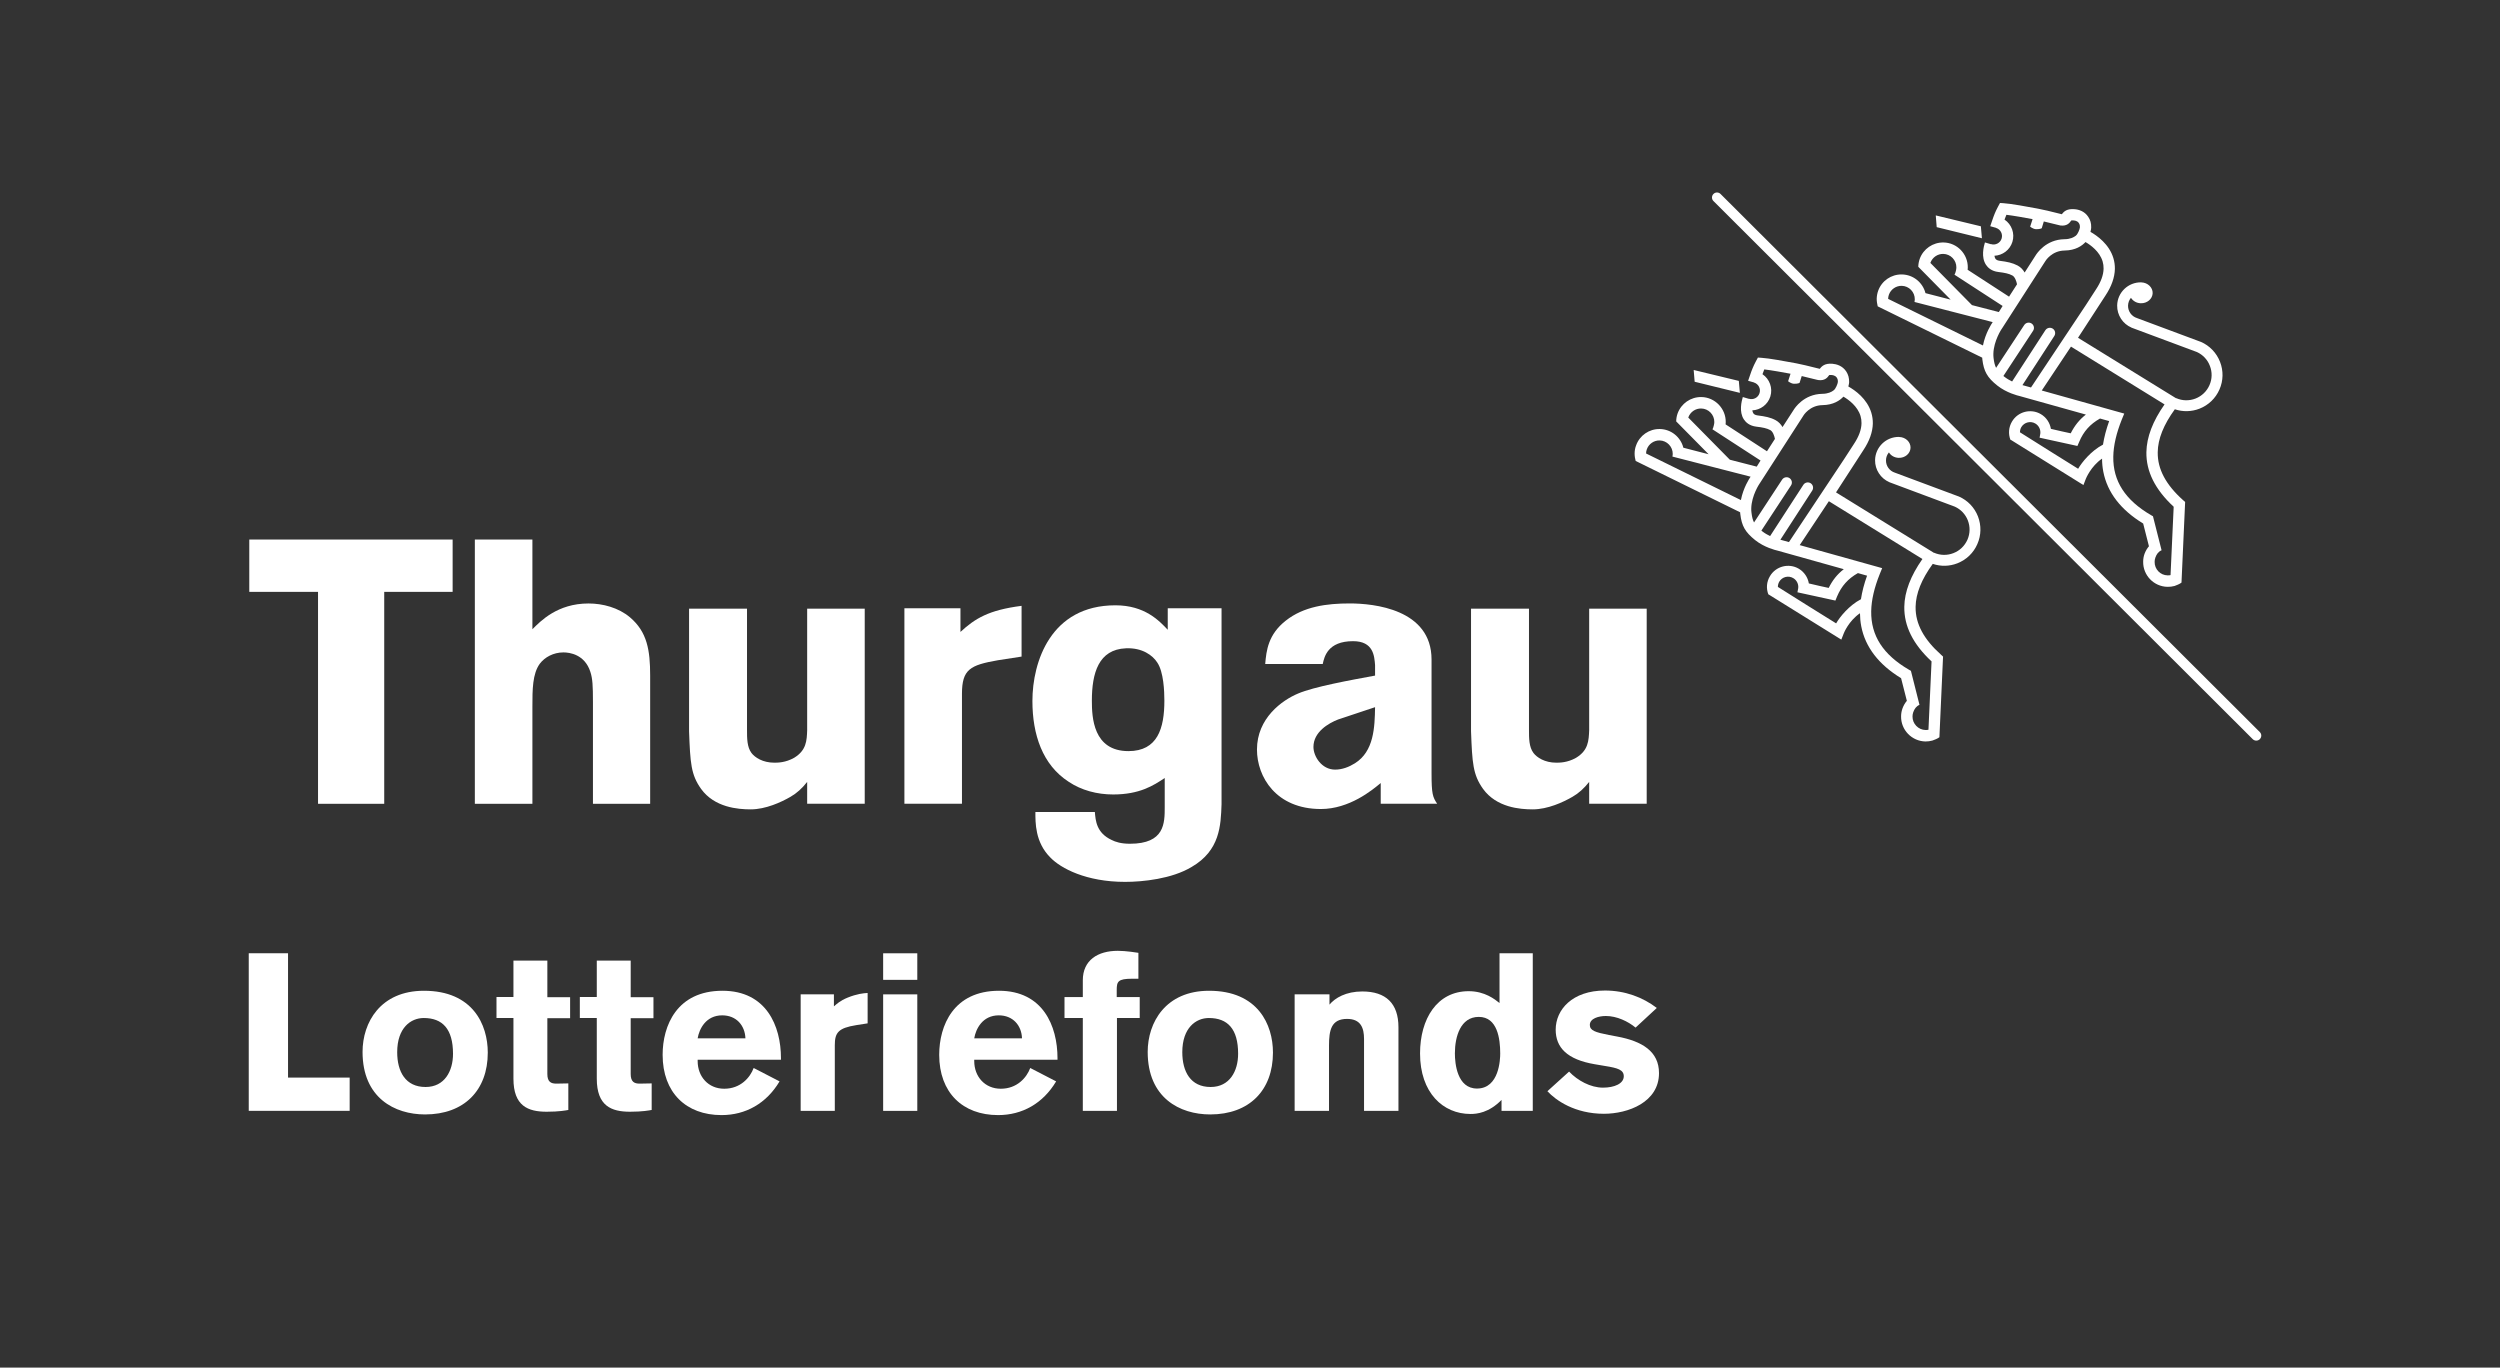 <?xml version="1.0" encoding="UTF-8"?> <svg xmlns="http://www.w3.org/2000/svg" xmlns:xlink="http://www.w3.org/1999/xlink" version="1.1" id="Ebene_1" x="0px" y="0px" viewBox="0 0 64.584 35.33" style="enable-background:new 0 0 64.584 35.33;" xml:space="preserve"><rect x="0" y="0" width="64.584" height="35.33" fill="#333333" stroke="none"/> <style type="text/css"> .st0{fill:#FFFFFF;} </style> <g> <path class="st0" d="M44.265,5.011c-0.051,0.05-0.051,0.133,0,0.183l13.931,13.901c0.051,0.051,0.133,0.051,0.183,0 c0.051-0.051,0.051-0.133,0-0.183L44.448,5.011C44.398,4.96,44.314,4.96,44.265,5.011"></path> </g> <g> <path class="st0" d="M44.947,10.149L44.92,9.84l-1.166-0.282l0.025,0.304L44.947,10.149z M51.098,13.341 c-0.091-0.233-0.267-0.416-0.496-0.516v0.001l-1.649-0.615c-0.139-0.043-0.234-0.174-0.231-0.32c0-0.077,0.029-0.148,0.076-0.204 c0.048,0.081,0.142,0.137,0.251,0.141c0.165,0.006,0.302-0.111,0.307-0.26c0.004-0.148-0.124-0.273-0.289-0.279 c-0.003,0-0.004,0-0.007,0v-0.002c-0.336-0.005-0.614,0.263-0.62,0.599c-0.004,0.249,0.145,0.474,0.37,0.571h-0.001l1.692,0.632 c0.155,0.071,0.273,0.196,0.335,0.354c0.063,0.163,0.06,0.34-0.01,0.5c-0.072,0.16-0.198,0.283-0.362,0.346 c-0.163,0.064-0.339,0.06-0.501-0.01v0.004c-0.499-0.307-2.334-1.441-2.532-1.563c0.13-0.201,0.706-1.09,0.706-1.09 c0.158-0.238,0.24-0.468,0.245-0.689c0.001-0.095-0.012-0.189-0.039-0.279c-0.11-0.363-0.422-0.582-0.594-0.678 c0.013-0.046,0.021-0.086,0.021-0.112c0.001-0.109-0.022-0.194-0.076-0.277c-0.098-0.147-0.249-0.189-0.358-0.198 c-0.188-0.014-0.267,0.054-0.324,0.131H47.01c-0.294-0.074-0.496-0.122-0.601-0.141l-0.054-0.01 c-0.23-0.043-0.656-0.122-0.854-0.134l-0.088-0.006c0,0-0.1,0.181-0.135,0.272c-0.025,0.058-0.041,0.102-0.079,0.215 c-0.019,0.053-0.034,0.099-0.039,0.113l0.152,0.043v0.002c0.116,0.036,0.18,0.159,0.143,0.275c-0.036,0.115-0.159,0.18-0.275,0.144 l-0.001,0.002l-0.156-0.046c-0.032,0.109-0.102,0.38,0.027,0.577c0.049,0.074,0.142,0.166,0.322,0.188 c0.163,0.019,0.269,0.04,0.361,0.089c0.066,0.036,0.104,0.145,0.12,0.227c-0.068,0.106-0.138,0.215-0.206,0.32l-1.069-0.695 c0.002-0.018,0.004-0.036,0.004-0.054c0.006-0.353-0.278-0.646-0.629-0.652c-0.275-0.004-0.521,0.166-0.615,0.425 c-0.023,0.065-0.035,0.134-0.036,0.204h0.002l-0.001,0.001l0.837,0.848c-0.253-0.065-0.491-0.127-0.653-0.169 c-0.068-0.272-0.313-0.478-0.608-0.483c-0.274-0.005-0.522,0.166-0.613,0.424c-0.026,0.066-0.037,0.135-0.038,0.205 c-0.001,0.066,0.012,0.147,0.027,0.195h0.001l-0.001,0.001l2.699,1.326c0.001,0.015,0.002,0.03,0.004,0.045 c0.036,0.31,0.127,0.467,0.384,0.674c0.237,0.19,0.533,0.262,0.577,0.271c0.005,0.002,1.019,0.286,1.713,0.48 c-0.168,0.129-0.291,0.285-0.39,0.484c-0.093-0.017-0.329-0.073-0.513-0.116c-0.025-0.155-0.12-0.297-0.26-0.38 c-0.258-0.152-0.594-0.065-0.745,0.193c-0.087,0.144-0.101,0.317-0.04,0.473l0.006-0.001l1.878,1.167l0.063-0.161 c0.001-0.005,0.126-0.321,0.419-0.521c0.001,0.116,0.012,0.229,0.033,0.338c0.104,0.537,0.45,0.987,1.029,1.34 c0.018,0.065,0.097,0.383,0.149,0.585c-0.049,0.057-0.086,0.123-0.112,0.194c-0.024,0.065-0.036,0.134-0.037,0.204 c-0.007,0.353,0.276,0.645,0.629,0.652c0.061,0,0.121-0.007,0.181-0.024c0.041-0.011,0.141-0.054,0.18-0.086l-0.001-0.001h0.001 l0.094-2.082l-0.051-0.047c-0.447-0.399-0.663-0.802-0.658-1.231v-0.01c0.006-0.341,0.151-0.704,0.443-1.107 c0.207,0.07,0.43,0.066,0.637-0.015c0.232-0.092,0.416-0.267,0.515-0.496C51.183,13.827,51.187,13.573,51.098,13.341 M45.407,10.732c-0.074-0.009-0.1-0.037-0.113-0.057c-0.013-0.02-0.021-0.046-0.025-0.074c0.209-0.01,0.398-0.147,0.465-0.357 c0.069-0.221-0.021-0.454-0.203-0.577c0.017-0.048,0.035-0.093,0.047-0.124c0.191,0.023,0.485,0.076,0.678,0.112l-0.063,0.194 c0,0,0.074,0.062,0.152,0.065c0.11,0.003,0.145-0.025,0.145-0.025l0.055-0.174c0.093,0.021,0.218,0.051,0.393,0.096l0.04,0.008 c0.168,0.021,0.235-0.071,0.266-0.115c0.004-0.005,0.008-0.011,0.011-0.014c0.006-0.002,0.022-0.005,0.058-0.002 c0.098,0.008,0.127,0.052,0.138,0.069c0.015,0.023,0.029,0.048,0.028,0.11c-0.003,0.046-0.057,0.181-0.108,0.215h0.001 c-0.056,0.045-0.148,0.09-0.294,0.092c-0.481,0.007-0.717,0.373-0.744,0.419c0,0.001-0.122,0.189-0.285,0.44 c-0.041-0.07-0.098-0.135-0.178-0.178C45.739,10.783,45.601,10.756,45.407,10.732 M43.615,10.788c0-0.002,0.001-0.005,0.001-0.007 c0.051-0.139,0.184-0.231,0.332-0.228c0.19,0.003,0.341,0.161,0.339,0.35c0,0.028-0.005,0.056-0.012,0.082l-0.001,0.006 c-0.012,0.043-0.019,0.075-0.034,0.098l-0.002,0.001c0,0,1.044,0.678,1.243,0.807c-0.043,0.07-0.062,0.099-0.098,0.158 c-0.067-0.017-0.354-0.091-0.695-0.179L43.615,10.788z M45.216,12.327c-0.019,0.028-0.182,0.274-0.242,0.592l-2.45-1.204 c0-0.037,0.007-0.074,0.02-0.109c0.05-0.139,0.182-0.23,0.33-0.228c0.189,0.004,0.341,0.161,0.339,0.351 c0,0.019-0.003,0.038-0.006,0.056l-0.003,0.01l2.021,0.52C45.22,12.322,45.216,12.326,45.216,12.327 M45.994,13.943l0.822-1.269 c0.041-0.063,0.024-0.148-0.04-0.19c-0.063-0.04-0.148-0.023-0.189,0.041l-0.859,1.324c-0.067-0.032-0.139-0.073-0.204-0.124 c-0.008-0.007-0.014-0.012-0.021-0.018l0.765-1.166c0.042-0.063,0.024-0.148-0.039-0.19c-0.063-0.041-0.148-0.024-0.191,0.04 l-0.725,1.106c-0.035-0.067-0.053-0.144-0.066-0.253c-0.005-0.036-0.007-0.072-0.006-0.107c0.007-0.338,0.214-0.643,0.217-0.647 l0.002-0.002l1.122-1.741l0.001-0.003c0.006-0.011,0.166-0.274,0.499-0.278c0.283-0.004,0.45-0.122,0.54-0.219 c0.134,0.078,0.365,0.246,0.442,0.5c0.018,0.06,0.026,0.123,0.025,0.187c-0.002,0.165-0.069,0.345-0.196,0.536 c0,0.001-0.115,0.177-0.26,0.401l-1.418,2.133L45.994,13.943z M48.075,15.48c-0.307,0.161-0.548,0.459-0.641,0.624 c-0.197-0.119-1.201-0.75-1.505-0.942c0-0.047,0.012-0.093,0.035-0.134c0.074-0.126,0.237-0.168,0.362-0.093 c0.089,0.052,0.14,0.153,0.129,0.256l-0.021,0.11l0.981,0.214l0.044-0.108c0.113-0.267,0.281-0.457,0.538-0.602 c0.111,0.031,0.195,0.055,0.236,0.067C48.156,15.086,48.104,15.288,48.075,15.48 M49.195,15.674 c-0.008,0.501,0.226,0.968,0.704,1.412c-0.005,0.102-0.059,1.304-0.08,1.766c-0.024,0.004-0.048,0.008-0.073,0.007 c-0.19-0.004-0.342-0.161-0.339-0.351c0.001-0.037,0.006-0.075,0.019-0.109c0.032-0.088,0.076-0.152,0.161-0.191l-0.221-0.878 l-0.053-0.03c-0.664-0.387-0.983-0.878-0.973-1.511c0.005-0.289,0.08-0.608,0.221-0.96l0.062-0.152l-2.13-0.595l0.753-1.134 c0.601,0.371,2.222,1.372,2.417,1.493C49.36,14.874,49.201,15.284,49.195,15.674"></path> <path class="st0" d="M51.2,6.155l-0.027-0.309l-1.165-0.281l0.024,0.303L51.2,6.155z M57.351,9.347 c-0.091-0.232-0.267-0.416-0.495-0.516v0.001l-1.65-0.615h0.001c-0.14-0.043-0.234-0.174-0.232-0.319 c0.001-0.079,0.03-0.149,0.075-0.205c0.051,0.081,0.144,0.138,0.253,0.141c0.164,0.006,0.302-0.11,0.308-0.26 c0.004-0.148-0.126-0.273-0.29-0.279c-0.001,0-0.004,0-0.006,0V7.294c-0.338-0.006-0.615,0.263-0.621,0.598 c-0.004,0.249,0.145,0.475,0.37,0.571l-0.001,0.001l1.693,0.631c0.153,0.071,0.272,0.196,0.332,0.354 c0.065,0.163,0.061,0.341-0.009,0.5c-0.07,0.16-0.198,0.283-0.361,0.347c-0.162,0.063-0.34,0.06-0.5-0.011l-0.001,0.004 c-0.498-0.307-2.334-1.44-2.534-1.563c0.131-0.201,0.708-1.09,0.708-1.09c0.158-0.238,0.239-0.469,0.244-0.689 c0.001-0.095-0.011-0.188-0.039-0.279c-0.109-0.362-0.423-0.582-0.592-0.678c0.012-0.046,0.019-0.087,0.019-0.111 c0.003-0.11-0.021-0.195-0.076-0.277c-0.097-0.148-0.249-0.19-0.357-0.198c-0.188-0.015-0.269,0.053-0.325,0.131l-0.002-0.001 c-0.293-0.074-0.494-0.122-0.599-0.14l-0.056-0.011c-0.228-0.042-0.655-0.122-0.854-0.134l-0.087-0.005c0,0-0.1,0.18-0.135,0.271 c-0.024,0.058-0.04,0.103-0.078,0.214c-0.019,0.054-0.035,0.1-0.039,0.115l0.151,0.042l-0.001,0.002 c0.116,0.036,0.18,0.159,0.144,0.275s-0.16,0.18-0.276,0.143v0.003l-0.155-0.046c-0.033,0.109-0.103,0.38,0.027,0.578 c0.048,0.073,0.142,0.165,0.322,0.186c0.163,0.02,0.267,0.04,0.36,0.09c0.066,0.036,0.104,0.146,0.12,0.227 c-0.068,0.107-0.137,0.215-0.206,0.32l-1.07-0.695c0.002-0.018,0.004-0.036,0.004-0.054c0.006-0.353-0.276-0.645-0.627-0.651 c-0.275-0.005-0.522,0.166-0.615,0.424c-0.023,0.066-0.036,0.134-0.037,0.205h0.001l0.835,0.848 c-0.251-0.065-0.49-0.127-0.65-0.168c-0.07-0.273-0.314-0.478-0.61-0.483c-0.275-0.005-0.521,0.165-0.613,0.424 c-0.023,0.065-0.035,0.134-0.037,0.204c-0.001,0.066,0.014,0.146,0.026,0.196l0.001-0.001l-0.001,0.001l2.7,1.326 c0,0.015,0.002,0.03,0.003,0.044c0.038,0.311,0.127,0.469,0.385,0.675c0.238,0.19,0.533,0.262,0.577,0.272 c0.005,0.001,1.019,0.285,1.713,0.479c-0.167,0.129-0.291,0.285-0.392,0.484c-0.09-0.017-0.326-0.072-0.512-0.115 c-0.026-0.157-0.119-0.297-0.259-0.38c-0.259-0.153-0.594-0.066-0.746,0.192c-0.086,0.144-0.1,0.317-0.039,0.474l0.007-0.003 l1.878,1.169l0.062-0.162c0.002-0.004,0.128-0.321,0.419-0.521c0,0.116,0.011,0.229,0.032,0.338 c0.105,0.537,0.451,0.986,1.03,1.339c0.017,0.067,0.097,0.383,0.149,0.587c-0.049,0.057-0.086,0.122-0.113,0.193 c-0.024,0.065-0.036,0.135-0.036,0.204c-0.007,0.353,0.276,0.645,0.628,0.651c0.062,0.001,0.124-0.006,0.182-0.022 c0.041-0.012,0.14-0.054,0.179-0.087l-0.001-0.001l0.002,0.001l0.094-2.083l-0.052-0.046c-0.446-0.399-0.661-0.803-0.656-1.232 v-0.009c0.005-0.342,0.15-0.705,0.442-1.108c0.207,0.07,0.43,0.065,0.637-0.015c0.232-0.091,0.416-0.267,0.516-0.496 C57.437,9.834,57.442,9.579,57.351,9.347 M51.662,6.738c-0.075-0.009-0.101-0.037-0.115-0.057c-0.012-0.02-0.019-0.045-0.023-0.074 c0.208-0.01,0.397-0.147,0.463-0.356c0.069-0.221-0.019-0.455-0.203-0.578c0.018-0.048,0.035-0.093,0.049-0.124 c0.189,0.023,0.485,0.076,0.676,0.112l-0.063,0.194c0,0,0.074,0.063,0.152,0.066c0.113,0.002,0.148-0.026,0.148-0.026l0.053-0.174 c0.092,0.021,0.219,0.052,0.393,0.096l0.04,0.009c0.169,0.02,0.235-0.072,0.266-0.116c0.004-0.005,0.008-0.011,0.011-0.014 c0.005-0.001,0.021-0.005,0.058-0.001c0.097,0.007,0.126,0.051,0.136,0.067c0.017,0.025,0.03,0.049,0.029,0.111 c-0.003,0.046-0.056,0.181-0.106,0.215l0.001,0.001c-0.057,0.044-0.15,0.09-0.295,0.091c-0.483,0.007-0.717,0.374-0.745,0.419 c0,0.001-0.122,0.189-0.283,0.441c-0.041-0.071-0.099-0.136-0.179-0.179C51.991,6.79,51.855,6.762,51.662,6.738 M49.87,6.794 c0-0.002,0-0.004,0-0.007c0.052-0.139,0.184-0.23,0.332-0.228c0.189,0.004,0.34,0.161,0.338,0.35c0,0.028-0.005,0.056-0.011,0.081 l-0.001,0.007c-0.012,0.044-0.02,0.075-0.036,0.098h0.001l-0.001,0.002c0,0,1.043,0.677,1.243,0.807 c-0.044,0.068-0.062,0.099-0.098,0.157c-0.067-0.017-0.354-0.091-0.694-0.179L49.87,6.794z M51.471,8.333 c-0.019,0.028-0.182,0.274-0.244,0.592l-2.45-1.204c0.001-0.037,0.008-0.073,0.02-0.108c0.05-0.139,0.183-0.231,0.331-0.229 c0.19,0.004,0.341,0.161,0.338,0.351c0,0.019-0.002,0.038-0.006,0.057l-0.002,0.009l2.02,0.52 C51.474,8.328,51.471,8.333,51.471,8.333 M52.247,9.949L53.07,8.68c0.041-0.063,0.024-0.149-0.04-0.19s-0.149-0.023-0.191,0.041 L51.98,9.855c-0.065-0.032-0.137-0.072-0.202-0.124c-0.008-0.006-0.015-0.012-0.023-0.018l0.766-1.166 c0.043-0.063,0.025-0.148-0.038-0.19c-0.064-0.041-0.148-0.024-0.19,0.04l-0.727,1.106c-0.033-0.067-0.052-0.144-0.065-0.253 c-0.004-0.036-0.006-0.071-0.005-0.107c0.007-0.338,0.213-0.643,0.215-0.647l0.002-0.001l1.121-1.742l0.002-0.003 c0.006-0.012,0.168-0.274,0.501-0.278c0.282-0.004,0.448-0.121,0.539-0.219c0.135,0.079,0.366,0.246,0.442,0.5 c0.018,0.06,0.026,0.123,0.025,0.187c-0.003,0.166-0.069,0.345-0.196,0.536c0,0.001-0.115,0.177-0.26,0.402l-1.419,2.132 L52.247,9.949z M54.328,11.486c-0.307,0.16-0.548,0.459-0.642,0.624c-0.196-0.119-1.198-0.75-1.503-0.942 c0-0.046,0.011-0.093,0.035-0.134c0.075-0.125,0.237-0.167,0.362-0.093c0.089,0.053,0.14,0.153,0.129,0.257l-0.019,0.109 l0.977,0.214l0.047-0.108c0.111-0.267,0.28-0.456,0.537-0.601c0.111,0.031,0.196,0.055,0.236,0.066 C54.411,11.092,54.358,11.294,54.328,11.486 M55.449,11.681c-0.008,0.499,0.226,0.967,0.705,1.41 c-0.006,0.102-0.06,1.304-0.081,1.766c-0.024,0.006-0.049,0.008-0.074,0.007c-0.19-0.002-0.341-0.16-0.337-0.349 c0-0.039,0.006-0.075,0.019-0.111c0.031-0.086,0.075-0.151,0.16-0.189v-0.001l-0.222-0.877l-0.054-0.031 c-0.662-0.387-0.982-0.878-0.971-1.511c0.005-0.289,0.08-0.608,0.221-0.96l0.062-0.151l-2.131-0.596l0.755-1.134 c0.599,0.371,2.221,1.372,2.417,1.493C55.614,10.88,55.456,11.29,55.449,11.681"></path> <polygon class="st0" points="6.44,13.938 11.693,13.938 11.693,15.29 9.926,15.29 9.926,20.765 8.216,20.765 8.216,15.29 6.44,15.29 "></polygon> <path class="st0" d="M13.754,13.938v2.317c0.213-0.212,0.648-0.665,1.449-0.665c0.367,0,0.772,0.106,1.071,0.357 c0.445,0.377,0.522,0.85,0.522,1.507v3.311h-1.478V18.13c0-0.406-0.009-0.6-0.067-0.774c-0.145-0.453-0.541-0.502-0.695-0.502 c-0.261,0-0.483,0.125-0.609,0.29c-0.193,0.261-0.193,0.676-0.193,1.11v2.511h-1.487v-6.827H13.754z"></path> <path class="st0" d="M20.852,15.724h1.487v5.04h-1.487V20.2c-0.132,0.168-0.27,0.292-0.428,0.383 c-0.238,0.139-0.644,0.326-1.03,0.326c-0.329,0-0.937-0.048-1.284-0.531c-0.261-0.367-0.278-0.665-0.309-1.487v-3.167h1.497v3.129 c0,0.222,0,0.444,0.115,0.599c0.087,0.115,0.29,0.251,0.59,0.251c0.087,0,0.289,0,0.512-0.126c0.318-0.193,0.328-0.444,0.337-0.715 V15.724z"></path> <path class="st0" d="M41.054,15.724h1.486v5.04h-1.486V20.2c-0.134,0.168-0.27,0.292-0.429,0.383 c-0.237,0.139-0.643,0.326-1.029,0.326c-0.33,0-0.937-0.048-1.285-0.531c-0.261-0.367-0.278-0.665-0.309-1.487v-3.167h1.497v3.129 c0,0.222,0,0.444,0.116,0.599c0.087,0.115,0.289,0.251,0.589,0.251c0.087,0,0.289,0,0.511-0.126 c0.319-0.193,0.328-0.444,0.339-0.715V15.724z"></path> <path class="st0" d="M24.812,16.325c0.378-0.348,0.729-0.565,1.579-0.674v1.311l-0.614,0.095c-0.714,0.126-0.926,0.232-0.926,0.868 v2.839h-1.487v-5.05h1.448V16.325z"></path> <path class="st0" d="M30.089,20.099c-0.289,0.192-0.646,0.425-1.332,0.425c-0.416,0-0.821-0.108-1.149-0.328 c-0.676-0.436-0.937-1.218-0.937-2.087c0-1.013,0.474-2.472,2.144-2.472c0.757,0,1.13,0.397,1.352,0.632v-0.555h1.39v5.06 c-0.019,0.55-0.039,1.196-0.772,1.622c-0.512,0.309-1.265,0.386-1.719,0.386c-1.004,0-1.661-0.348-1.931-0.629 c-0.397-0.395-0.387-0.906-0.387-1.177h1.536c0.019,0.222,0.039,0.54,0.435,0.724c0.096,0.049,0.24,0.097,0.472,0.097 c0.898,0,0.898-0.532,0.898-0.947V20.099z M28.207,18.1c0,0.424,0.029,1.304,0.945,1.304c0.754,0,0.928-0.59,0.928-1.304 c0-0.242-0.019-0.744-0.184-0.985c-0.116-0.183-0.386-0.386-0.81-0.367C28.381,16.777,28.207,17.385,28.207,18.1"></path> <path class="st0" d="M32.685,17.154c0.029-0.349,0.077-0.764,0.532-1.121c0.463-0.367,1.061-0.444,1.65-0.444 c0.617,0,2.115,0.145,2.115,1.449v2.935c0,0.541,0.03,0.618,0.145,0.791h-1.458v-0.536c-0.219,0.185-0.811,0.672-1.546,0.672 c-1.158,0-1.651-0.831-1.651-1.536c0-0.811,0.647-1.274,1.063-1.448c0.405-0.174,1.361-0.348,1.988-0.463v-0.27 c-0.019-0.233-0.039-0.619-0.568-0.619c-0.657,0-0.744,0.405-0.784,0.59H32.685z M34.568,18.587 c-0.251,0.098-0.637,0.323-0.637,0.71c0,0.241,0.211,0.585,0.559,0.585c0.184,0,0.358-0.067,0.513-0.164 c0.492-0.309,0.511-0.928,0.52-1.449L34.568,18.587z"></path> </g> <g> <path class="st0" d="M6.426,28.698v-4.072h1.015v3.212h1.592v0.859H6.426z"></path> <path class="st0" d="M10.981,28.79c-0.784,0-1.615-0.427-1.615-1.615c0-0.761,0.461-1.58,1.586-1.58 c1.263,0,1.649,0.876,1.649,1.597C12.602,28.167,11.99,28.79,10.981,28.79z M10.947,26.299c-0.335,0-0.686,0.254-0.686,0.882 c0,0.502,0.213,0.9,0.733,0.9c0.49,0,0.709-0.409,0.709-0.859C11.702,26.581,11.431,26.299,10.947,26.299z"></path> <path class="st0" d="M14.14,26.304v1.442c0,0.201,0.092,0.248,0.231,0.248c0.063,0,0.311-0.006,0.311-0.006v0.686 c-0.058,0.011-0.236,0.046-0.559,0.046c-0.485,0-0.859-0.15-0.859-0.854v-1.568h-0.438v-0.542h0.438v-0.94h0.876v0.946h0.588v0.542 H14.14z"></path> <path class="st0" d="M16.293,26.304v1.442c0,0.201,0.092,0.248,0.231,0.248c0.063,0,0.311-0.006,0.311-0.006v0.686 c-0.058,0.011-0.236,0.046-0.559,0.046c-0.484,0-0.859-0.15-0.859-0.854v-1.568h-0.438v-0.542h0.438v-0.94h0.876v0.946h0.588v0.542 H16.293z"></path> <path class="st0" d="M18.023,27.377v0.034c0,0.404,0.277,0.715,0.686,0.715c0.421,0,0.669-0.288,0.761-0.536l0.669,0.346 c-0.34,0.571-0.876,0.871-1.499,0.871c-0.917,0-1.522-0.582-1.522-1.557c0-0.755,0.369-1.655,1.546-1.655 c1.13,0,1.511,0.905,1.511,1.742v0.04H18.023z M19.257,26.824c-0.012-0.335-0.236-0.594-0.6-0.594 c-0.421,0-0.594,0.352-0.634,0.594H19.257z"></path> <path class="st0" d="M21.543,25.687v0.311c0.075-0.063,0.155-0.144,0.352-0.225c0.242-0.098,0.409-0.115,0.519-0.121v0.785 l-0.294,0.046c-0.467,0.075-0.554,0.196-0.554,0.519v1.696h-0.882v-3.01H21.543z"></path> <path class="st0" d="M22.815,25.313v-0.686h0.882v0.686H22.815z M22.815,28.698v-3.01h0.882v3.01H22.815z"></path> <path class="st0" d="M25.168,27.377v0.034c0,0.404,0.277,0.715,0.686,0.715c0.421,0,0.669-0.288,0.761-0.536l0.669,0.346 c-0.34,0.571-0.876,0.871-1.499,0.871c-0.917,0-1.522-0.582-1.522-1.557c0-0.755,0.369-1.655,1.545-1.655 c1.131,0,1.511,0.905,1.511,1.742v0.04H25.168z M26.402,26.824c-0.011-0.335-0.236-0.594-0.6-0.594 c-0.421,0-0.594,0.352-0.634,0.594H26.402z"></path> <path class="st0" d="M28.855,26.299v2.399h-0.882v-2.399H27.5v-0.542h0.473v-0.433c0-0.519,0.386-0.761,0.905-0.761 c0.208,0,0.496,0.046,0.531,0.052v0.669h-0.162c-0.369,0-0.398,0.075-0.398,0.294v0.179h0.594v0.542H28.855z"></path> <path class="st0" d="M31.264,28.79c-0.784,0-1.615-0.427-1.615-1.615c0-0.761,0.462-1.58,1.586-1.58c1.263,0,1.65,0.876,1.65,1.597 C32.885,28.167,32.273,28.79,31.264,28.79z M31.229,26.299c-0.334,0-0.686,0.254-0.686,0.882c0,0.502,0.213,0.9,0.732,0.9 c0.49,0,0.71-0.409,0.71-0.859C31.985,26.581,31.714,26.299,31.229,26.299z"></path> <path class="st0" d="M35.238,28.698v-1.857c0-0.282-0.081-0.519-0.438-0.519c-0.409,0-0.467,0.288-0.467,0.692v1.684h-0.888v-3.01 h0.9v0.265c0.144-0.173,0.426-0.34,0.848-0.34c0.611,0,0.934,0.311,0.934,0.923v2.162H35.238z"></path> <path class="st0" d="M38.79,28.698v-0.283c-0.329,0.335-0.64,0.363-0.802,0.363c-0.709,0-1.303-0.548-1.303-1.563 c0-0.894,0.438-1.609,1.257-1.609c0.421,0,0.68,0.214,0.796,0.306v-1.286h0.859v4.072H38.79z M38.156,28.121 c0.577,0,0.6-0.761,0.6-0.905c0-0.375-0.069-0.946-0.554-0.946c-0.473,0-0.617,0.513-0.617,0.94 C37.585,27.475,37.643,28.121,38.156,28.121z"></path> <path class="st0" d="M42.253,26.547c-0.196-0.162-0.485-0.3-0.767-0.3c-0.19,0-0.415,0.064-0.415,0.231 c0,0.144,0.139,0.19,0.49,0.259l0.213,0.04c0.652,0.121,1.084,0.386,1.084,0.946c0,0.75-0.796,1.05-1.424,1.05 c-0.75,0-1.24-0.346-1.459-0.583l0.56-0.507c0.219,0.231,0.554,0.415,0.876,0.415c0.294,0,0.537-0.104,0.537-0.294 c0-0.167-0.156-0.213-0.479-0.265l-0.271-0.046c-0.715-0.121-1.009-0.432-1.009-0.894c0-0.513,0.427-1.01,1.274-1.01 c0.513,0,0.975,0.173,1.338,0.45L42.253,26.547z"></path> </g> </svg> 